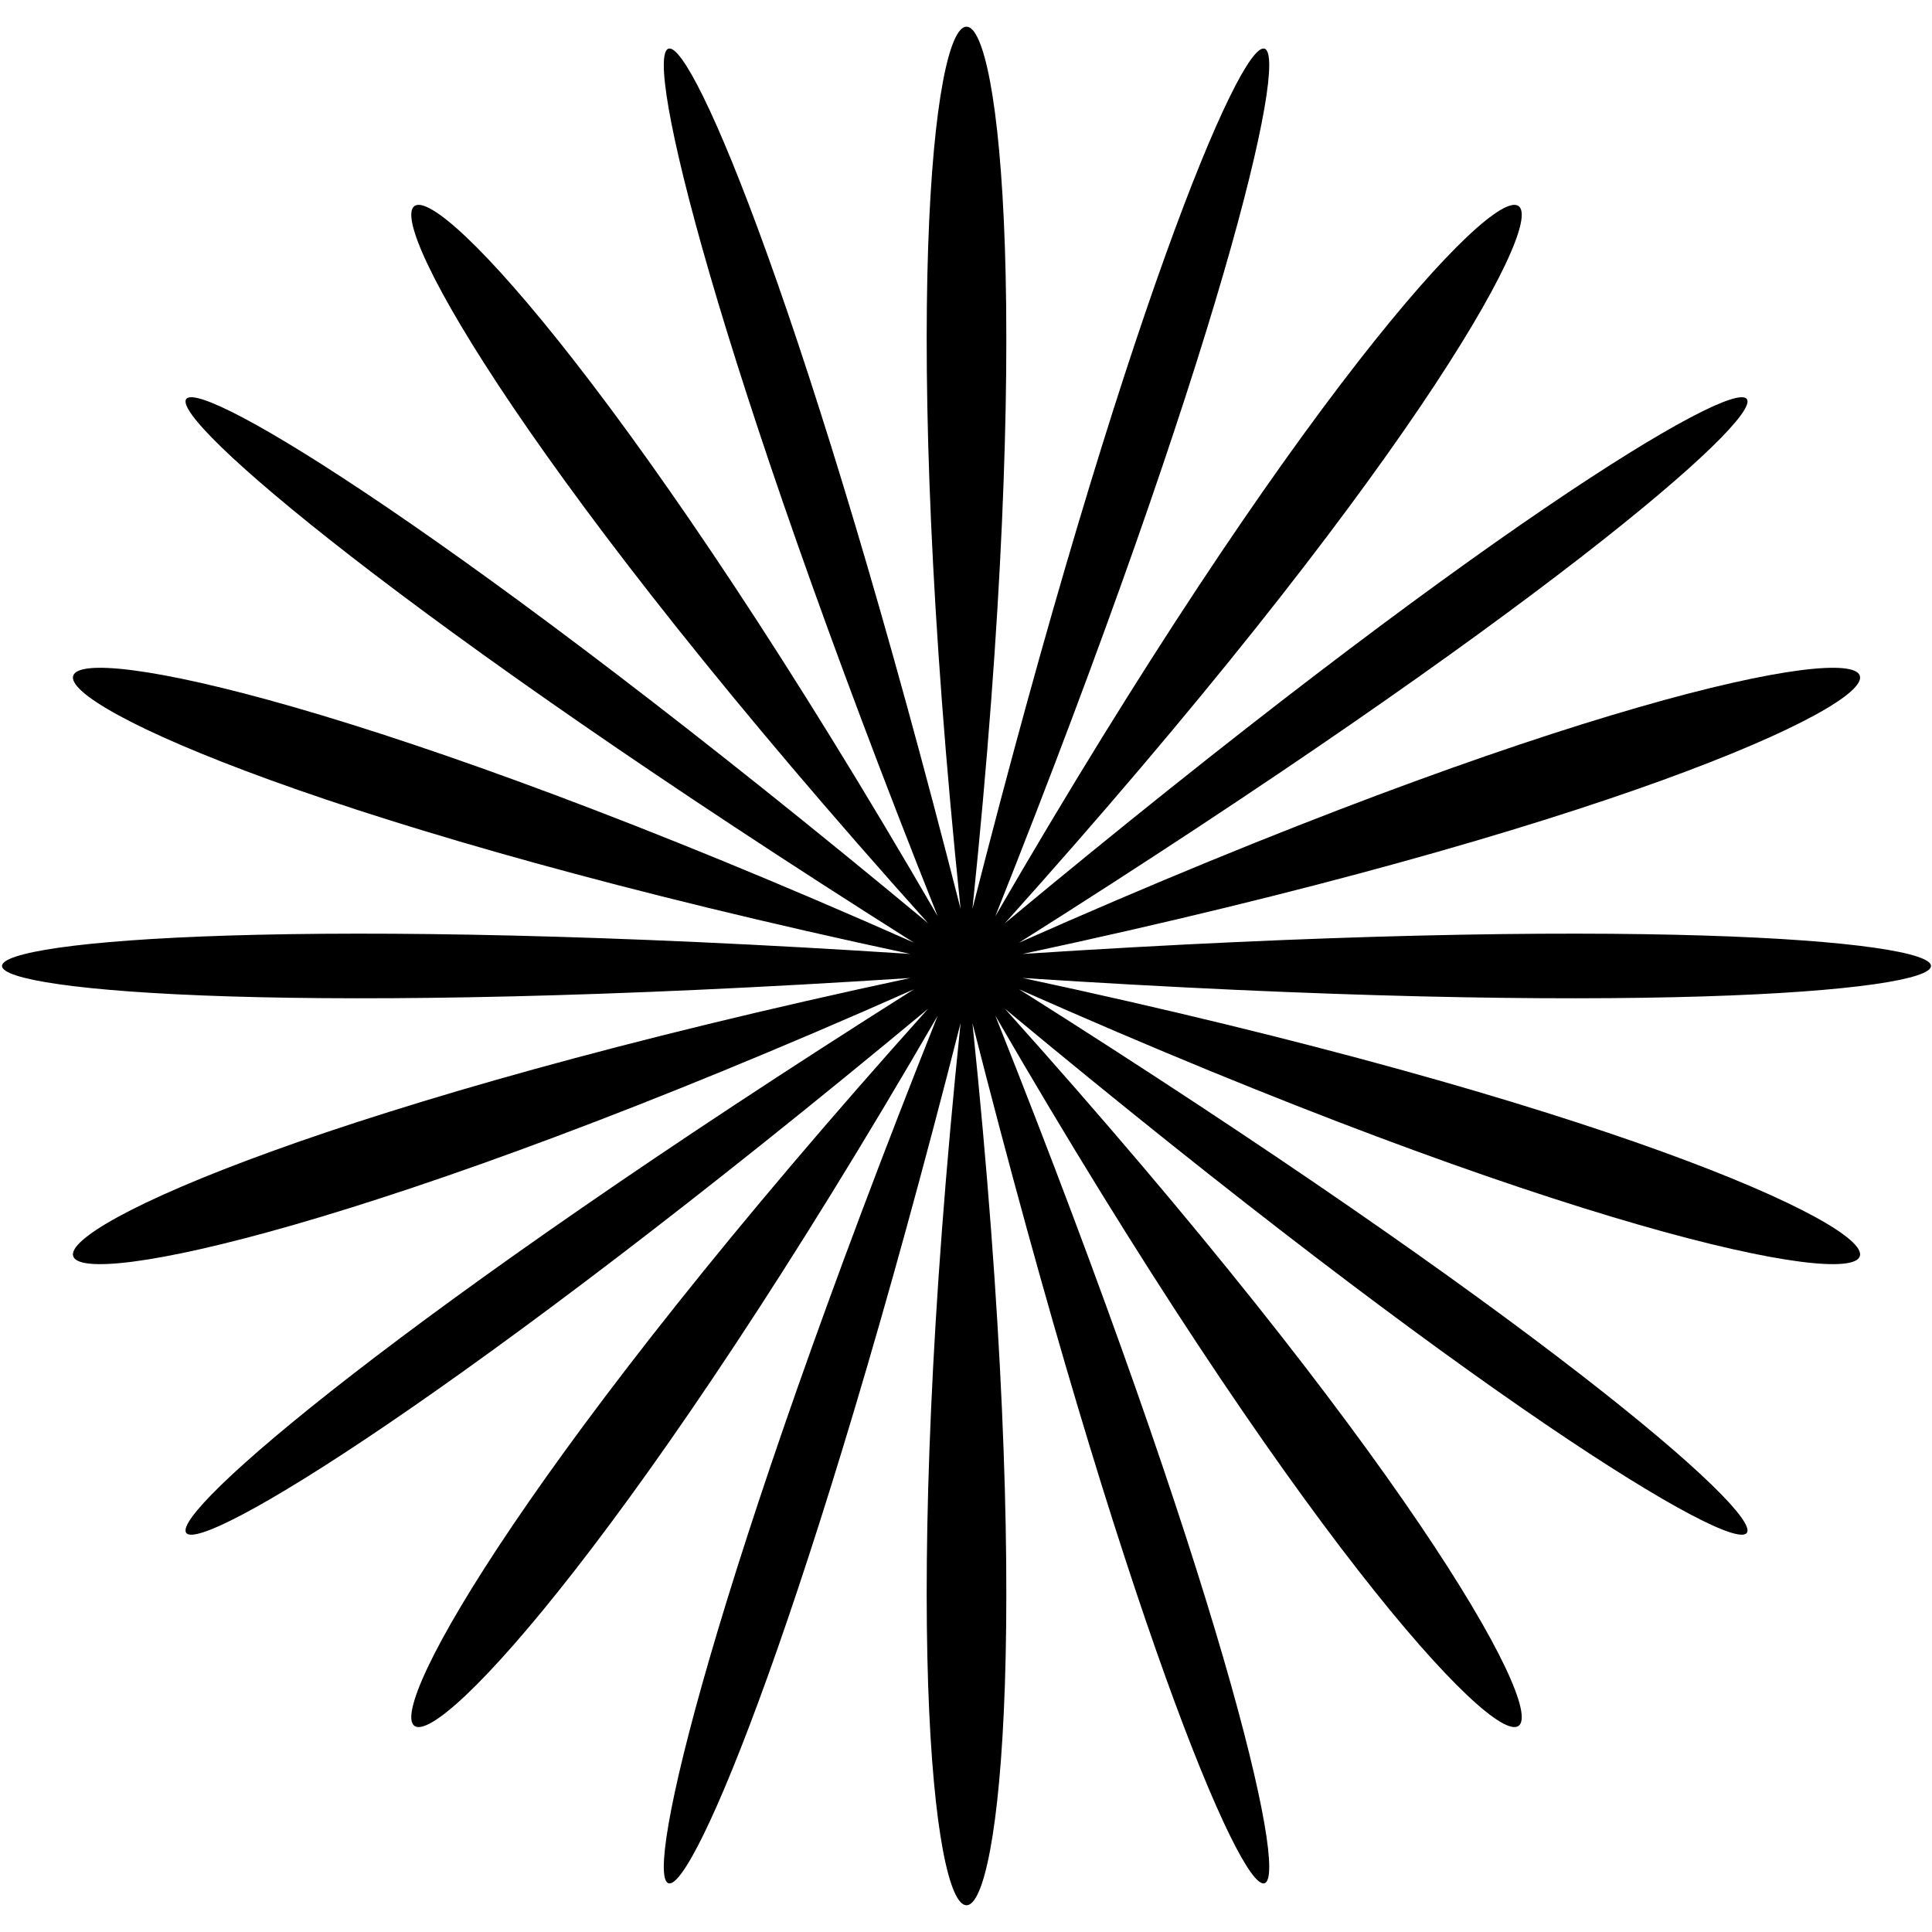 <svg id="SvgjsSvg1023" width="288" height="288" xmlns="http://www.w3.org/2000/svg" version="1.1" xmlns:xlink="http://www.w3.org/1999/xlink" xmlns:svgjs="http://svgjs.com/svgjs"><defs id="SvgjsDefs1024"></defs><g id="SvgjsG1025"><svg xmlns="http://www.w3.org/2000/svg" fill-rule="evenodd" stroke-linejoin="round" stroke-miterlimit="2" clip-rule="evenodd" viewBox="0 0 1141 1110" width="288" height="288"><path fill="#000000" fill-rule="nonzero" d="M846.603,807.62C762.606,952.639 733.279,931.331 845.243,806.632C712.945,916.558 697.811,895.728 843.24,803.874C690.045,871.825 678.843,837.349 842.721,802.276C671.076,813.446 671.076,787.698 842.721,798.867C678.843,763.795 690.045,729.319 843.24,797.27C697.811,705.416 712.945,684.585 845.243,794.512C733.279,669.812 762.606,648.505 846.603,793.524C782.939,633.732 807.427,625.776 849.845,792.471C832.56,625.776 868.81,625.776 851.525,792.471C893.943,625.776 918.431,633.732 854.767,793.524C938.764,648.505 968.091,669.812 856.126,794.512C988.424,684.585 1003.56,705.416 858.13,797.27C1011.32,729.319 1022.53,763.795 858.649,798.867C1030.29,787.698 1030.29,813.446 858.649,802.276C1022.53,837.349 1011.32,871.825 858.13,803.874C1003.56,895.728 988.424,916.558 856.126,806.632C968.091,931.331 938.764,952.639 854.767,807.62C918.431,967.411 893.943,975.368 851.525,808.673C868.81,975.368 832.56,975.368 849.845,808.673C807.427,975.368 782.939,967.411 846.603,807.62Z" transform="translate(-2974 -2781) scale(4.167)" class="color414042 svgShape"></path></svg></g></svg>
